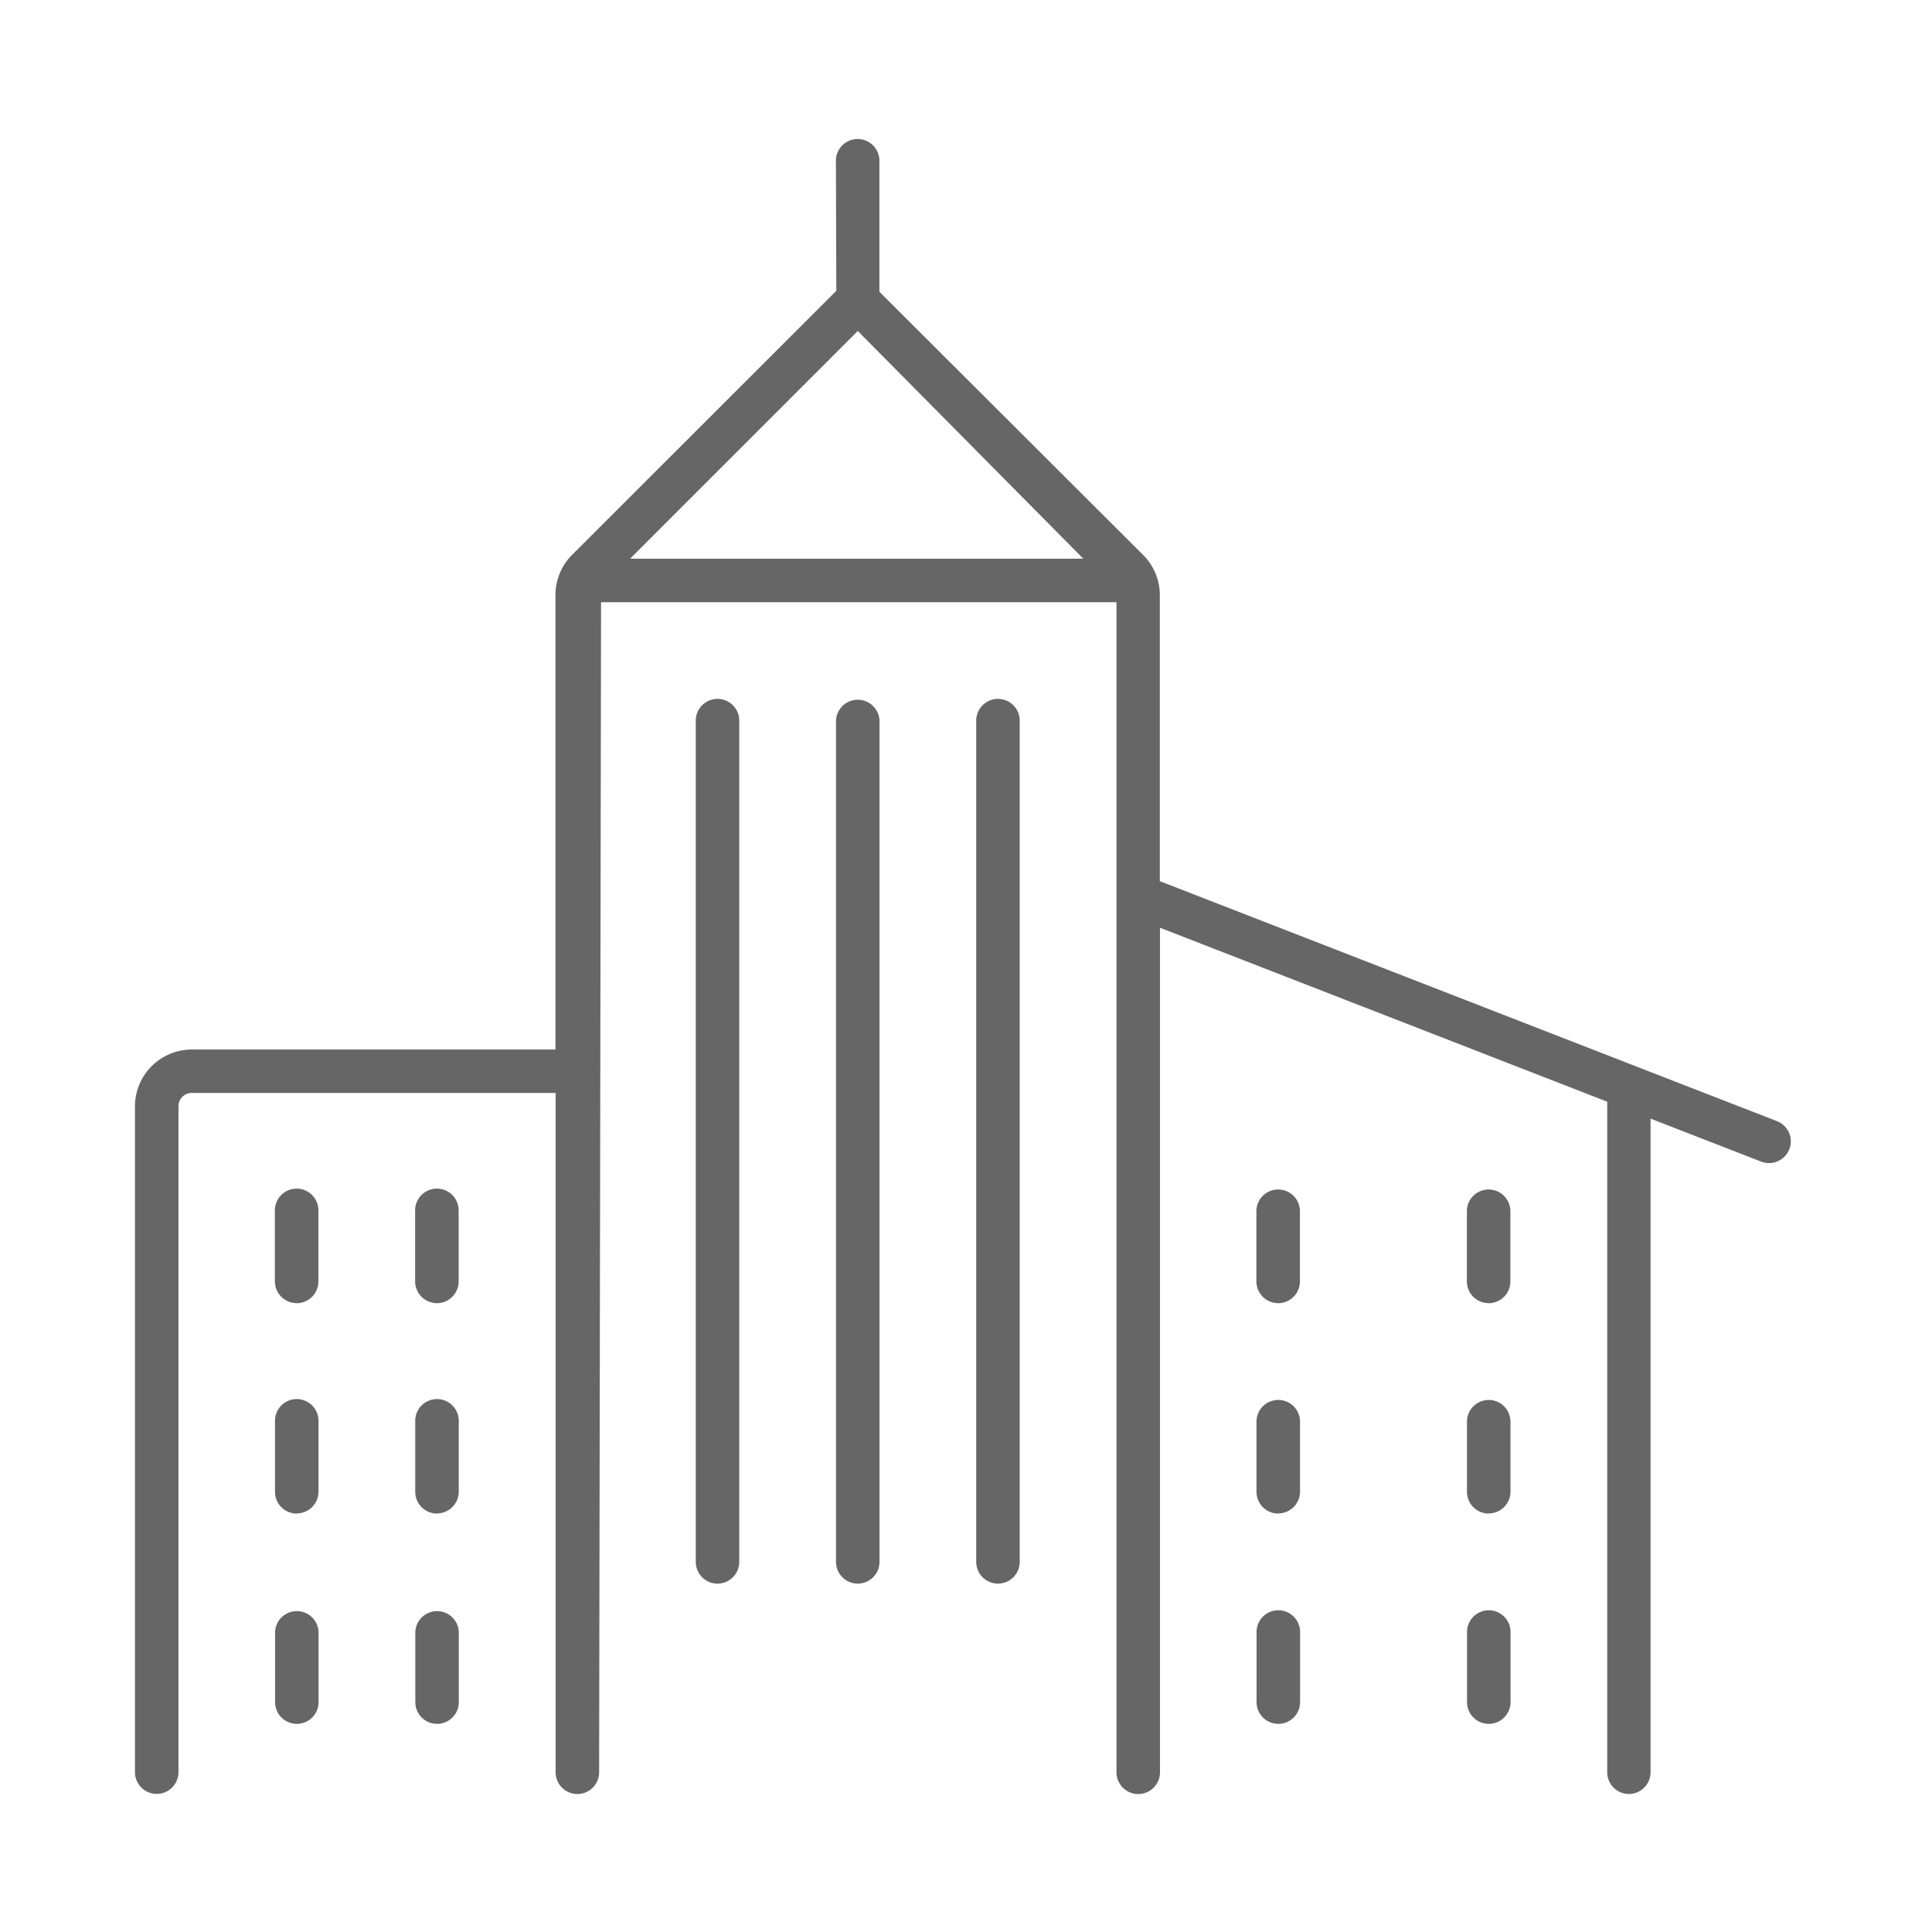 <svg xmlns="http://www.w3.org/2000/svg" width="56" height="56" viewBox="0 0 56 56">
  <g id="office" transform="translate(-303.2 -60.5)">
    <rect id="Rectangle_125" data-name="Rectangle 125" width="56" height="56" transform="translate(303.2 60.5)" fill="none"/>
    <path id="Path_1183" data-name="Path 1183" d="M5086.217,3112.333a.631.631,0,0,1-.631-.63v-19.437l-12.963-5.042v24.48a.63.63,0,0,1-1.261,0v-33.915h-14.94l-.056,33.914a.63.63,0,1,1-1.261,0v-19.691h-10.546a.386.386,0,0,0-.386.385V3111.7a.63.63,0,0,1-1.261,0V3092.4a1.649,1.649,0,0,1,1.646-1.646H5055.1v-13.173a1.646,1.646,0,0,1,.48-1.163l7.661-7.656-.012-3.794a.631.631,0,0,1,1.261,0v3.822l7.644,7.628a1.613,1.613,0,0,1,.316.442.486.486,0,0,1,.034.072,1.632,1.632,0,0,1,.134.649v8.293l13.783,5.36a.449.449,0,0,1,.064.025l4.042,1.571a.629.629,0,0,1,.357.816.635.635,0,0,1-.589.4.618.618,0,0,1-.226-.043l-3.207-1.246V3111.7A.631.631,0,0,1,5086.217,3112.333Zm-15.817-35.806-6.537-6.6-6.6,6.6Zm11.753,33.773a.63.63,0,0,1-.63-.63v-2.032a.63.63,0,1,1,1.261,0v2.032A.631.631,0,0,1,5082.152,3110.3Zm-6.1,0a.631.631,0,0,1-.631-.63v-2.032a.631.631,0,0,1,1.262,0v2.032A.631.631,0,0,1,5076.056,3110.3Zm-24.384,0a.631.631,0,0,1-.631-.63v-2.032a.631.631,0,0,1,1.261,0v2.032A.631.631,0,0,1,5051.672,3110.3Zm-4.065,0a.631.631,0,0,1-.631-.63v-2.032a.631.631,0,0,1,1.261,0v2.032A.631.631,0,0,1,5047.606,3110.3Zm20.322-4.065a.631.631,0,0,1-.63-.631v-24.383a.63.63,0,0,1,1.261,0V3105.6A.631.631,0,0,1,5067.928,3106.235Zm-4.063,0a.631.631,0,0,1-.631-.631v-24.383a.631.631,0,0,1,1.261,0V3105.6A.631.631,0,0,1,5063.865,3106.235Zm-4.066,0a.631.631,0,0,1-.63-.631v-24.383a.63.63,0,1,1,1.261,0V3105.6A.631.631,0,0,1,5059.8,3106.235Zm22.354-2.03a.631.631,0,0,1-.63-.631v-2.032a.63.63,0,1,1,1.261,0v2.032A.631.631,0,0,1,5082.152,3104.2Zm-6.1,0a.632.632,0,0,1-.631-.631v-2.032a.631.631,0,0,1,1.262,0v2.032A.632.632,0,0,1,5076.056,3104.2Zm-24.384,0a.632.632,0,0,1-.631-.631v-2.032a.631.631,0,1,1,1.261,0v2.032A.631.631,0,0,1,5051.672,3104.2Zm-4.065,0a.631.631,0,0,1-.631-.631v-2.032a.631.631,0,1,1,1.261,0v2.032A.631.631,0,0,1,5047.606,3104.2Zm34.546-6.1a.631.631,0,0,1-.63-.631v-2.032a.63.63,0,1,1,1.261,0v2.032A.631.631,0,0,1,5082.152,3098.107Zm-6.1,0a.631.631,0,0,1-.631-.631v-2.032a.631.631,0,0,1,1.262,0v2.032A.631.631,0,0,1,5076.056,3098.107Zm-24.384,0a.631.631,0,0,1-.631-.631v-2.032a.631.631,0,1,1,1.261,0v2.032A.631.631,0,0,1,5051.672,3098.107Zm-4.065,0a.631.631,0,0,1-.631-.631v-2.032a.631.631,0,1,1,1.261,0v2.032A.631.631,0,0,1,5047.606,3098.107Z" transform="translate(-4735.8 -2999.833)" fill="#666"/>
  </g>
</svg>
